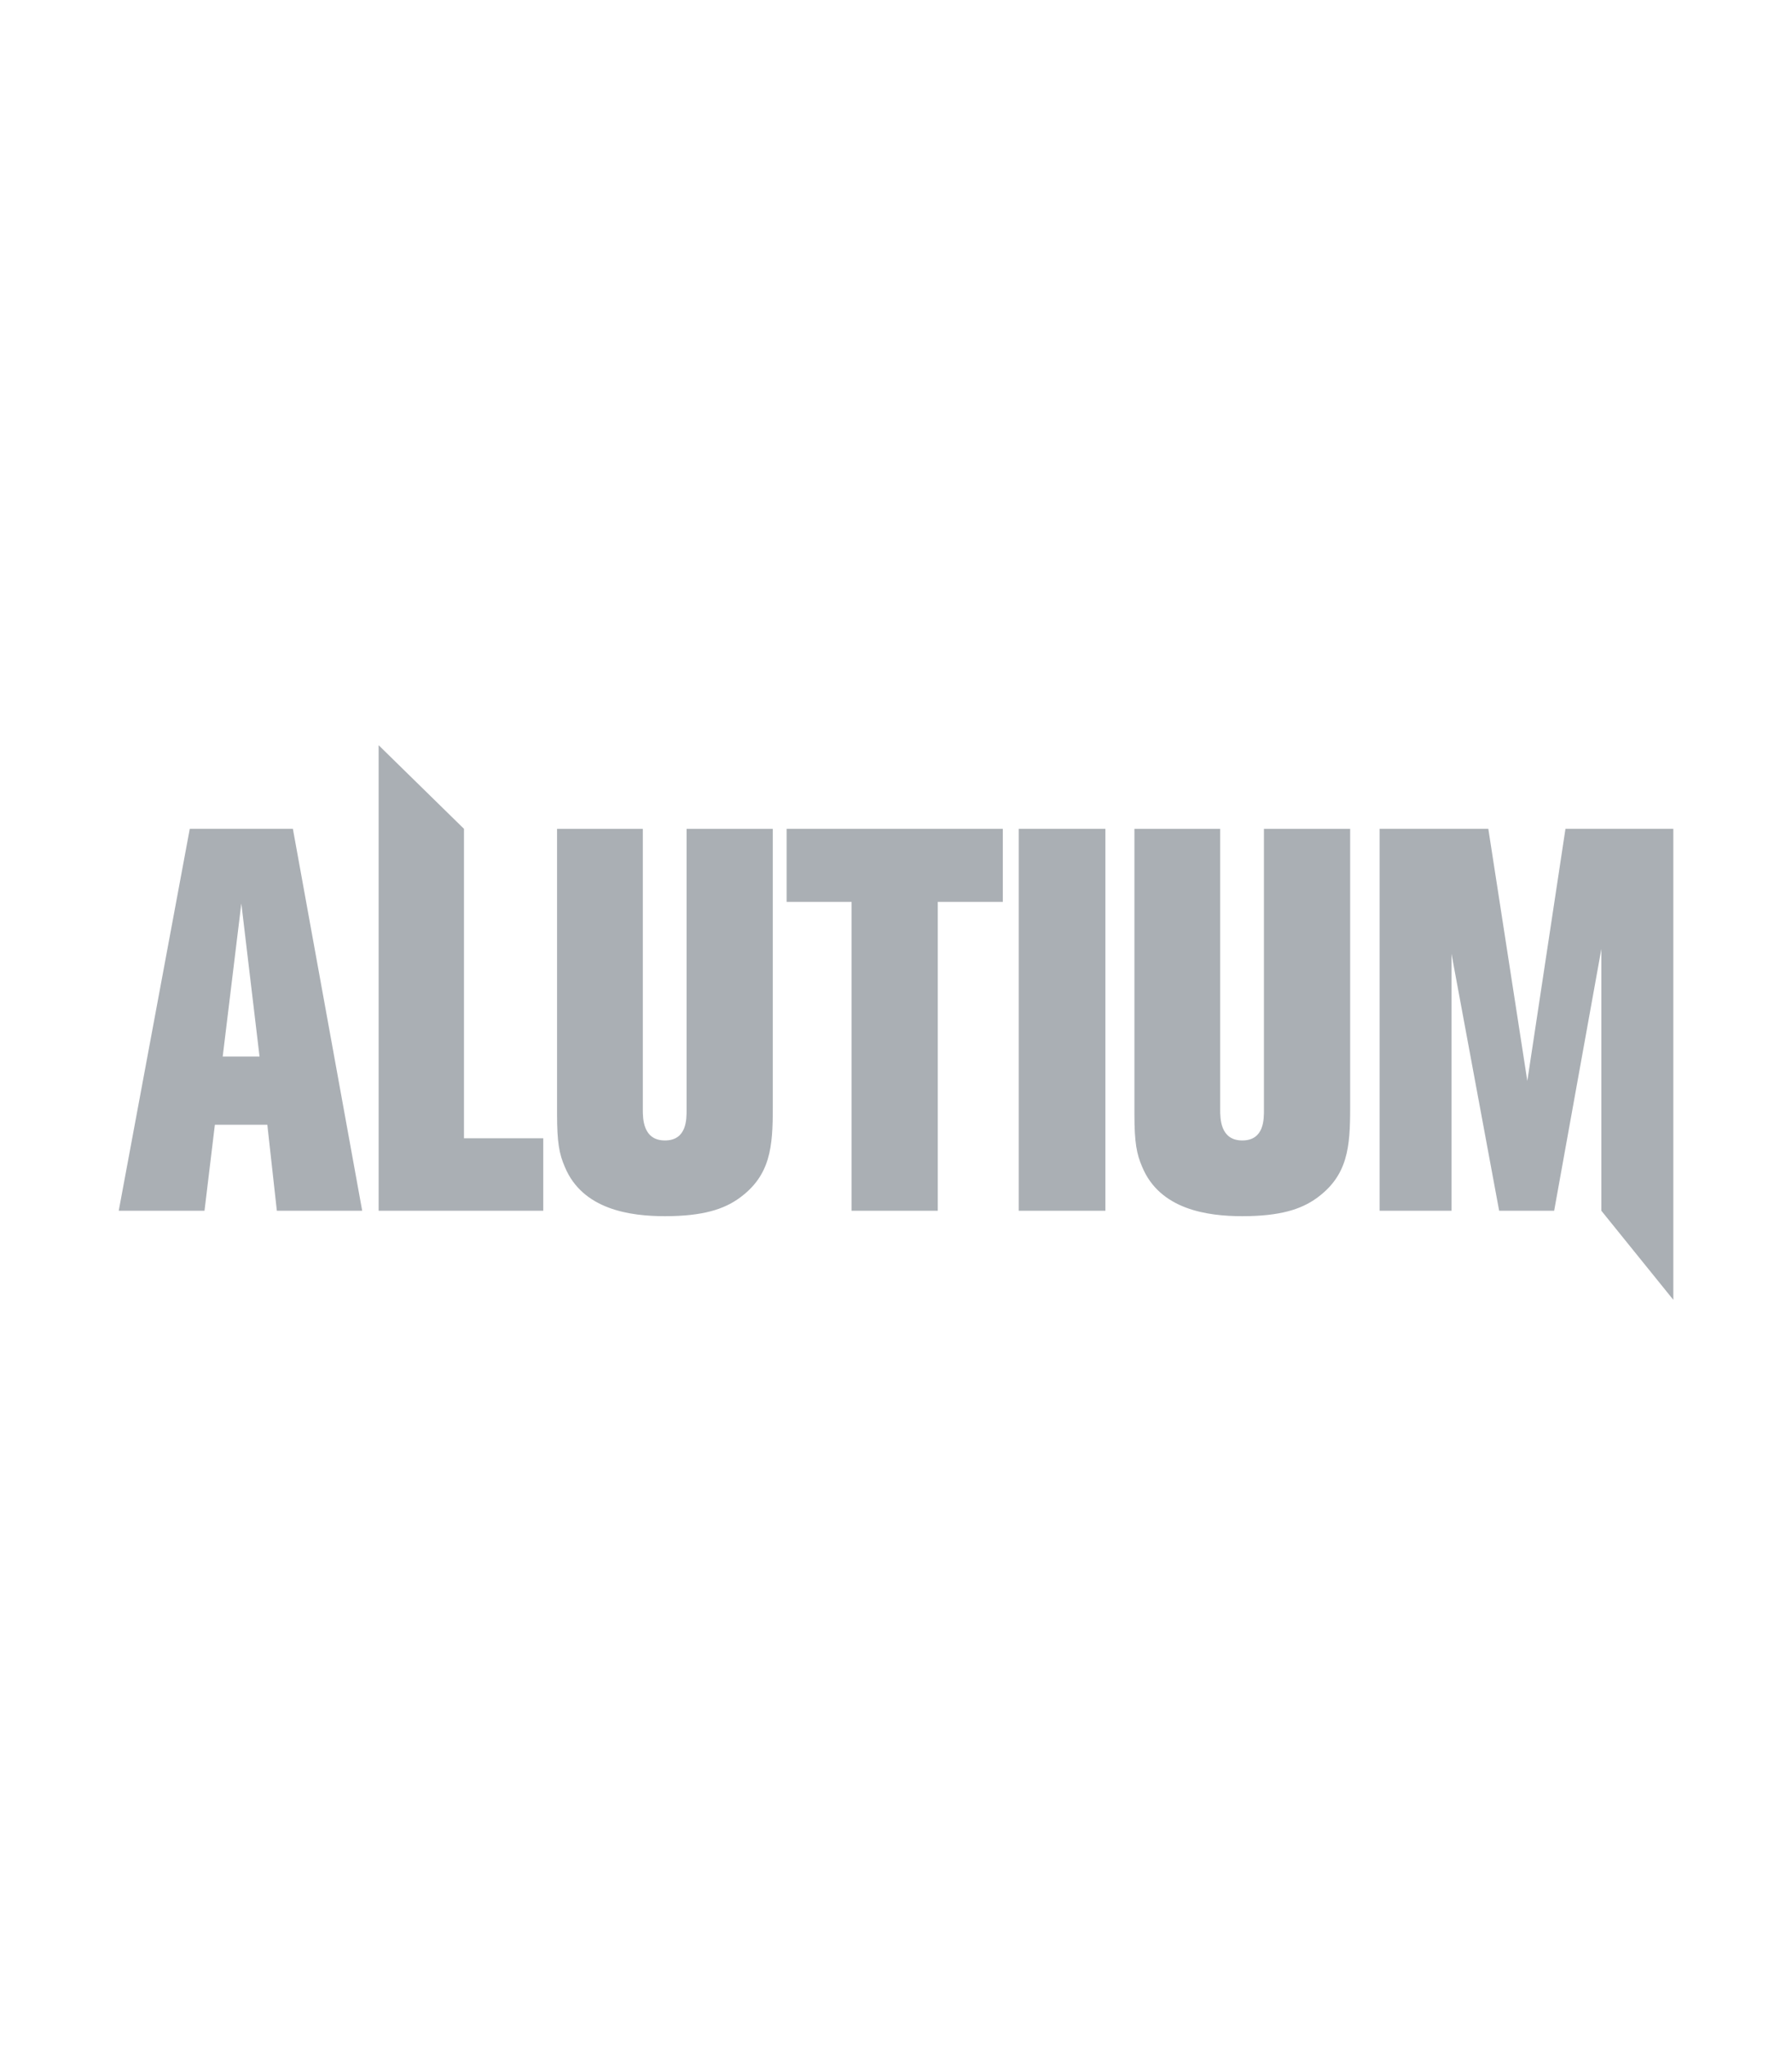 <?xml version="1.0" encoding="utf-8"?>
<!-- Generator: Adobe Illustrator 29.6.1, SVG Export Plug-In . SVG Version: 9.03 Build 0)  -->
<!DOCTYPE svg PUBLIC "-//W3C//DTD SVG 1.1//EN" "http://www.w3.org/Graphics/SVG/1.1/DTD/svg11.dtd">
<svg version="1.1" id="Camada_1" xmlns="http://www.w3.org/2000/svg" xmlns:xlink="http://www.w3.org/1999/xlink" x="0px" y="0px"
	 width="56.1px" height="64px" viewBox="0 0 56.1 64" style="enable-background:new 0 0 56.1 64;" xml:space="preserve">
<g>
	<path style="fill:#AAAFB4;" d="M8.667,37.891l-0.298-2.692H6.727l-0.325,2.692H3.717l2.224-11.953h3.228l2.17,11.953H8.667z M7.555,28.274
		l-0.583,4.791h1.153L7.555,28.274z"/>
	<path style="fill:#AAAFB4;" d="M11.853,37.891v-14.57l2.672,2.617v9.684h2.482v2.269H11.853z"/>
	<path style="fill:#AAAFB4;" d="M23.135,37.502c-0.475,0.339-1.126,0.559-2.319,0.559c-1.085,0-2.577-0.203-3.133-1.541
		c-0.176-0.406-0.244-0.762-0.244-1.659v-8.922h2.685v8.787c0,0.271,0,0.965,0.692,0.965c0.692,0,0.678-0.677,0.678-0.965v-8.787
		h2.699v8.719C24.193,35.893,24.125,36.79,23.135,37.502z"/>
	<path style="fill:#AAAFB4;" d="M29.358,28.224v9.667H26.66v-9.667h-2.034v-2.286h6.768v2.286H29.358z"/>
	<path style="fill:#AAAFB4;" d="M31.893,37.891V25.938h2.712v11.953H31.893z"/>
	<path style="fill:#AAAFB4;" d="M41.21,37.502c-0.475,0.339-1.126,0.559-2.319,0.559c-1.085,0-2.577-0.203-3.133-1.541
		c-0.176-0.406-0.244-0.762-0.244-1.659v-8.922h2.685v8.787c0,0.271,0,0.965,0.692,0.965c0.692,0,0.678-0.677,0.678-0.965v-8.787
		h2.699v8.719C42.268,35.893,42.2,36.79,41.21,37.502z"/>
	<path style="fill:#AAAFB4;" d="M50.132,37.891v-8.194l-1.478,8.194h-1.722l-1.492-8.042v8.042h-2.251V25.938h3.404l1.221,7.89l1.194-7.89
		h3.377v14.741L50.132,37.891z"/>
</g>
</svg>
